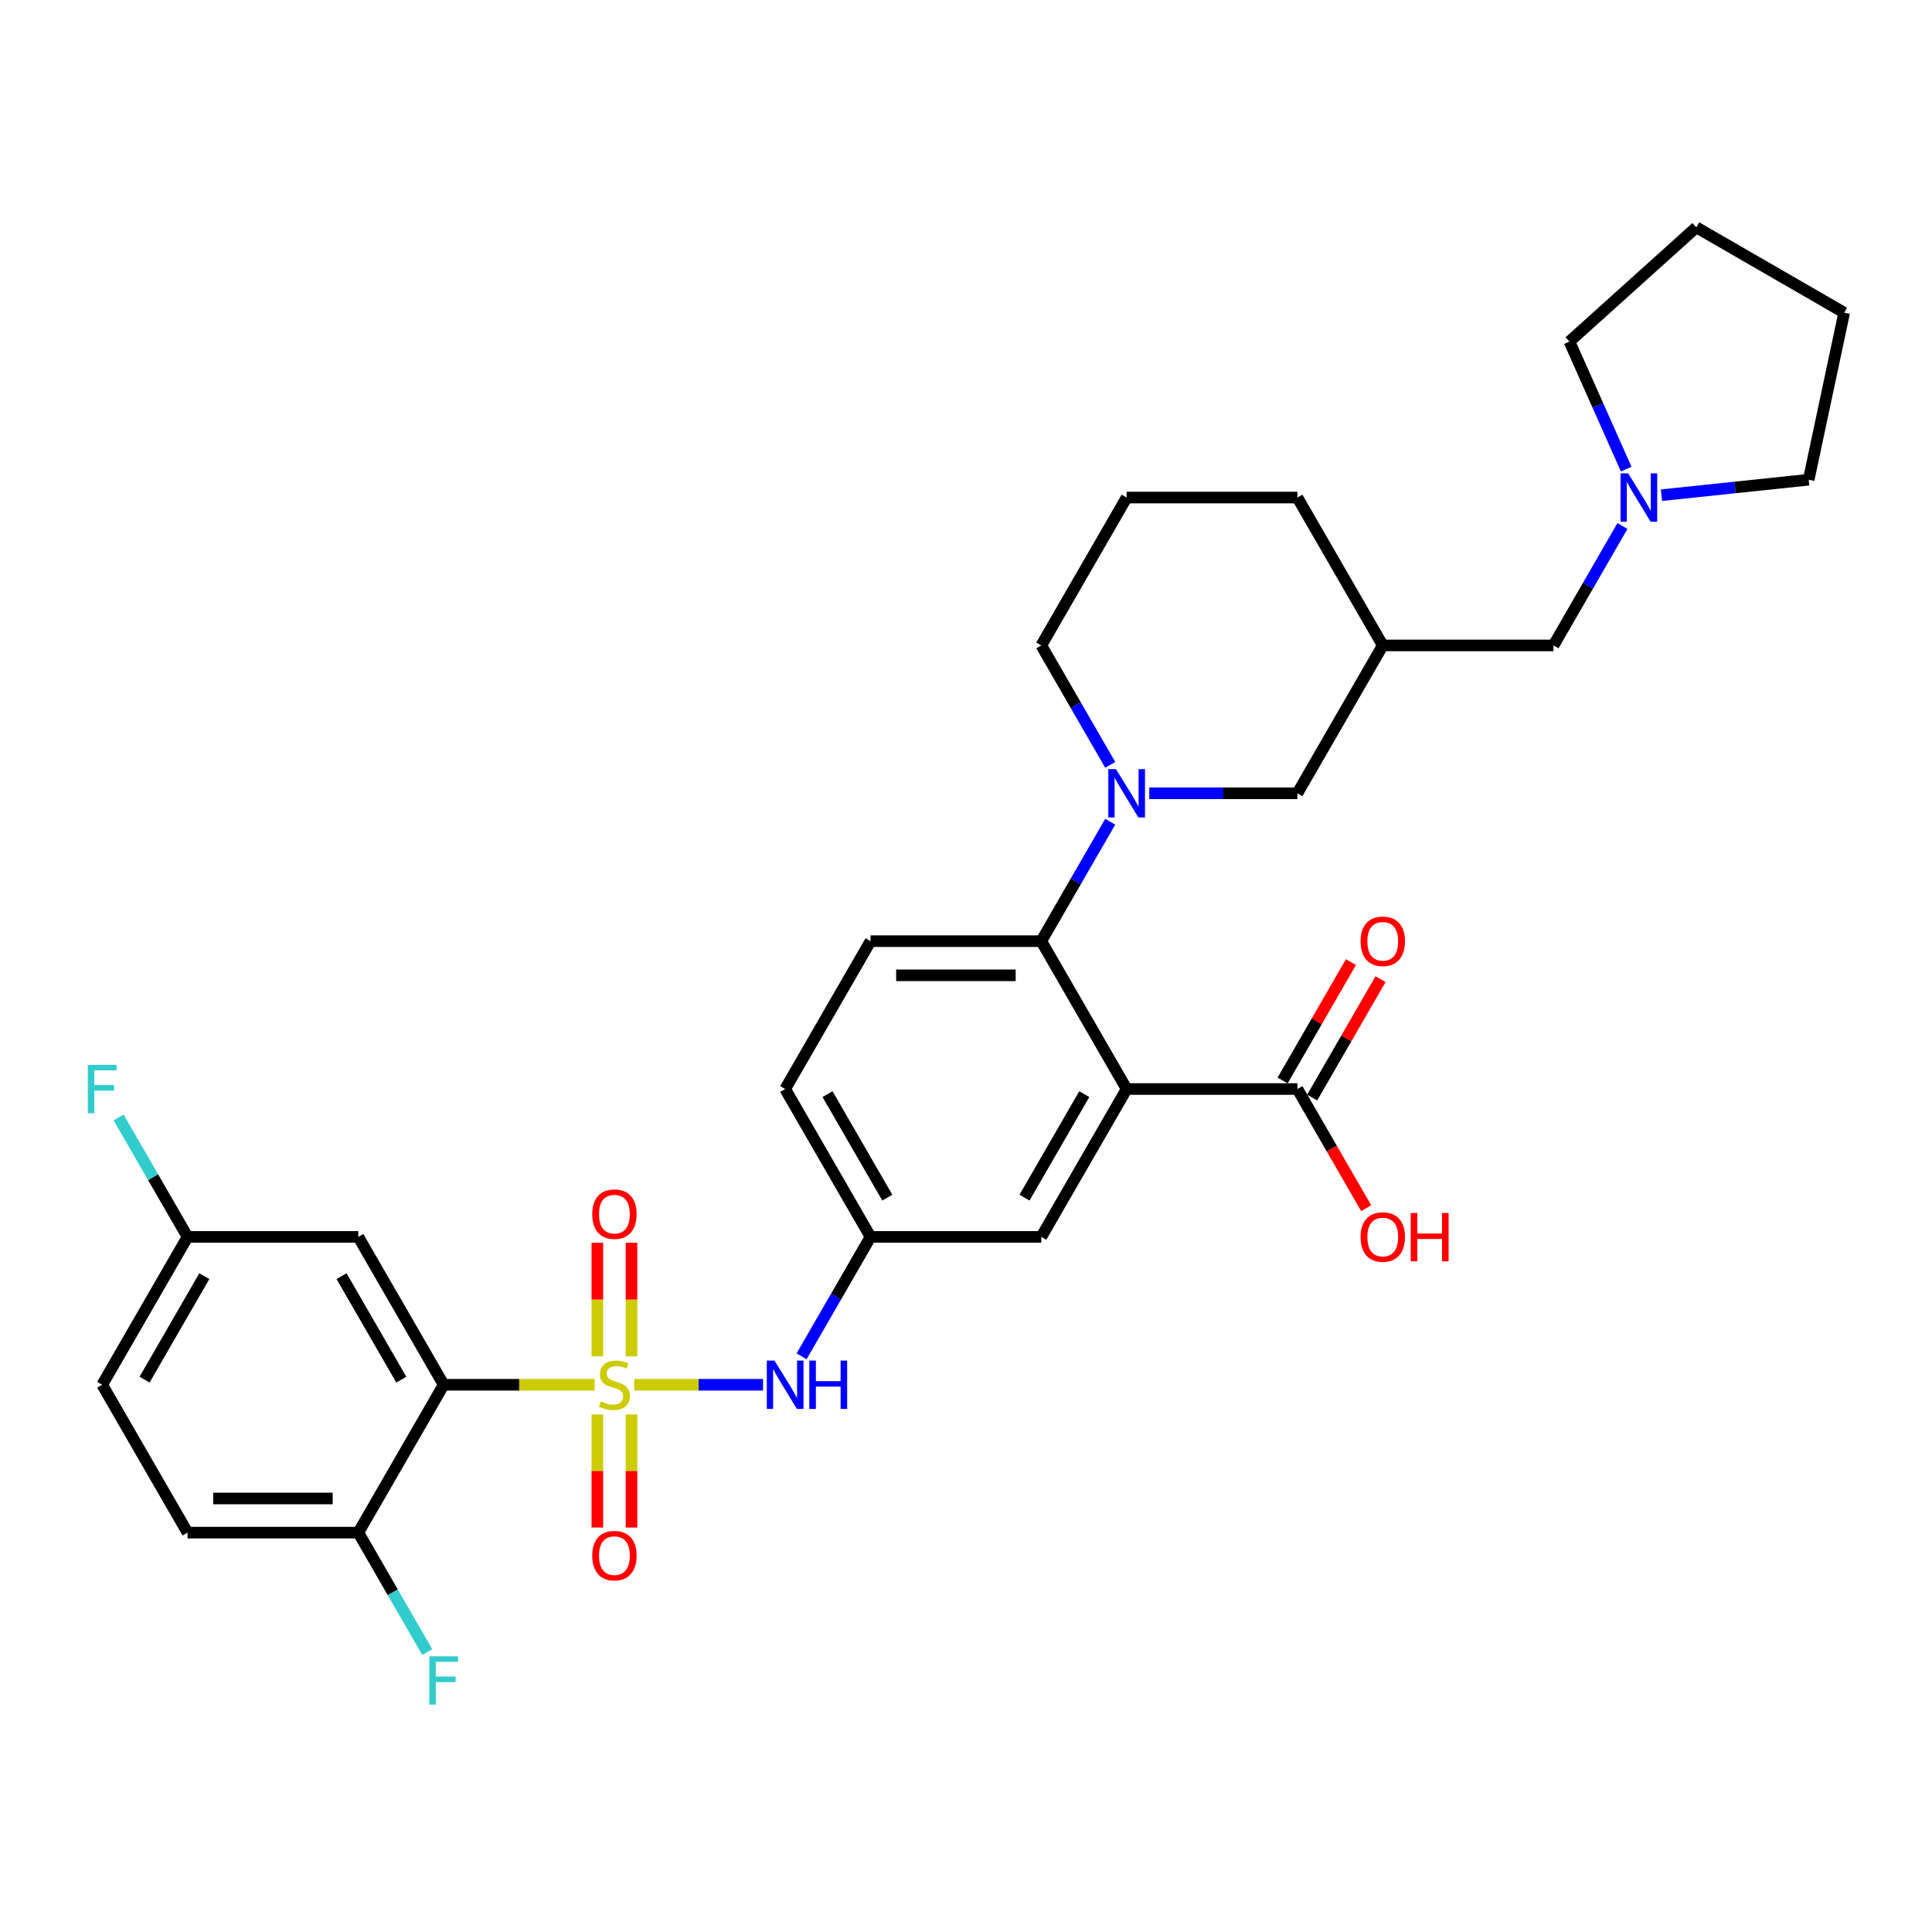 <?xml version='1.0' encoding='iso-8859-1'?>
<svg version='1.1' baseProfile='full'
              xmlns='http://www.w3.org/2000/svg'
                      xmlns:rdkit='http://www.rdkit.org/xml'
                      xmlns:xlink='http://www.w3.org/1999/xlink'
                  xml:space='preserve'
width='1000px' height='1000px' viewBox='0 0 1000 1000'>
<!-- END OF HEADER -->
<rect style='opacity:1.0;fill:#FFFFFF;stroke:none' width='1000' height='1000' x='0' y='0'> </rect>
<path class='bond-0' d='M 307.79,716.75 L 268.719,716.75' style='fill:none;fill-rule:evenodd;stroke:#CCCC00;stroke-width:6px;stroke-linecap:butt;stroke-linejoin:miter;stroke-opacity:1' />
<path class='bond-0' d='M 268.719,716.75 L 229.648,716.75' style='fill:none;fill-rule:evenodd;stroke:#000000;stroke-width:6px;stroke-linecap:butt;stroke-linejoin:miter;stroke-opacity:1' />
<path class='bond-4' d='M 328.258,716.75 L 361.606,716.75' style='fill:none;fill-rule:evenodd;stroke:#CCCC00;stroke-width:6px;stroke-linecap:butt;stroke-linejoin:miter;stroke-opacity:1' />
<path class='bond-4' d='M 361.606,716.75 L 394.954,716.75' style='fill:none;fill-rule:evenodd;stroke:#0000FF;stroke-width:6px;stroke-linecap:butt;stroke-linejoin:miter;stroke-opacity:1' />
<path class='bond-7' d='M 326.861,702.062 L 326.861,672.661' style='fill:none;fill-rule:evenodd;stroke:#CCCC00;stroke-width:6px;stroke-linecap:butt;stroke-linejoin:miter;stroke-opacity:1' />
<path class='bond-7' d='M 326.861,672.661 L 326.861,643.26' style='fill:none;fill-rule:evenodd;stroke:#FF0000;stroke-width:6px;stroke-linecap:butt;stroke-linejoin:miter;stroke-opacity:1' />
<path class='bond-7' d='M 309.186,702.062 L 309.186,672.661' style='fill:none;fill-rule:evenodd;stroke:#CCCC00;stroke-width:6px;stroke-linecap:butt;stroke-linejoin:miter;stroke-opacity:1' />
<path class='bond-7' d='M 309.186,672.661 L 309.186,643.26' style='fill:none;fill-rule:evenodd;stroke:#FF0000;stroke-width:6px;stroke-linecap:butt;stroke-linejoin:miter;stroke-opacity:1' />
<path class='bond-8' d='M 309.186,732.11 L 309.186,761.377' style='fill:none;fill-rule:evenodd;stroke:#CCCC00;stroke-width:6px;stroke-linecap:butt;stroke-linejoin:miter;stroke-opacity:1' />
<path class='bond-8' d='M 309.186,761.377 L 309.186,790.645' style='fill:none;fill-rule:evenodd;stroke:#FF0000;stroke-width:6px;stroke-linecap:butt;stroke-linejoin:miter;stroke-opacity:1' />
<path class='bond-8' d='M 326.861,732.11 L 326.861,761.377' style='fill:none;fill-rule:evenodd;stroke:#CCCC00;stroke-width:6px;stroke-linecap:butt;stroke-linejoin:miter;stroke-opacity:1' />
<path class='bond-8' d='M 326.861,761.377 L 326.861,790.645' style='fill:none;fill-rule:evenodd;stroke:#FF0000;stroke-width:6px;stroke-linecap:butt;stroke-linejoin:miter;stroke-opacity:1' />
<path class='bond-6' d='M 229.648,716.75 L 185.46,640.214' style='fill:none;fill-rule:evenodd;stroke:#000000;stroke-width:6px;stroke-linecap:butt;stroke-linejoin:miter;stroke-opacity:1' />
<path class='bond-6' d='M 207.712,714.107 L 176.781,660.532' style='fill:none;fill-rule:evenodd;stroke:#000000;stroke-width:6px;stroke-linecap:butt;stroke-linejoin:miter;stroke-opacity:1' />
<path class='bond-10' d='M 229.648,716.75 L 185.46,793.286' style='fill:none;fill-rule:evenodd;stroke:#000000;stroke-width:6px;stroke-linecap:butt;stroke-linejoin:miter;stroke-opacity:1' />
<path class='bond-1' d='M 583.151,563.678 L 538.963,640.214' style='fill:none;fill-rule:evenodd;stroke:#000000;stroke-width:6px;stroke-linecap:butt;stroke-linejoin:miter;stroke-opacity:1' />
<path class='bond-1' d='M 561.216,566.321 L 530.285,619.896' style='fill:none;fill-rule:evenodd;stroke:#000000;stroke-width:6px;stroke-linecap:butt;stroke-linejoin:miter;stroke-opacity:1' />
<path class='bond-5' d='M 583.151,563.678 L 671.527,563.678' style='fill:none;fill-rule:evenodd;stroke:#000000;stroke-width:6px;stroke-linecap:butt;stroke-linejoin:miter;stroke-opacity:1' />
<path class='bond-33' d='M 583.151,563.678 L 538.963,487.142' style='fill:none;fill-rule:evenodd;stroke:#000000;stroke-width:6px;stroke-linecap:butt;stroke-linejoin:miter;stroke-opacity:1' />
<path class='bond-2' d='M 574.651,425.33 L 556.807,456.236' style='fill:none;fill-rule:evenodd;stroke:#0000FF;stroke-width:6px;stroke-linecap:butt;stroke-linejoin:miter;stroke-opacity:1' />
<path class='bond-2' d='M 556.807,456.236 L 538.963,487.142' style='fill:none;fill-rule:evenodd;stroke:#000000;stroke-width:6px;stroke-linecap:butt;stroke-linejoin:miter;stroke-opacity:1' />
<path class='bond-11' d='M 594.852,410.607 L 633.19,410.607' style='fill:none;fill-rule:evenodd;stroke:#0000FF;stroke-width:6px;stroke-linecap:butt;stroke-linejoin:miter;stroke-opacity:1' />
<path class='bond-11' d='M 633.19,410.607 L 671.527,410.607' style='fill:none;fill-rule:evenodd;stroke:#000000;stroke-width:6px;stroke-linecap:butt;stroke-linejoin:miter;stroke-opacity:1' />
<path class='bond-22' d='M 574.651,395.883 L 556.807,364.977' style='fill:none;fill-rule:evenodd;stroke:#0000FF;stroke-width:6px;stroke-linecap:butt;stroke-linejoin:miter;stroke-opacity:1' />
<path class='bond-22' d='M 556.807,364.977 L 538.963,334.071' style='fill:none;fill-rule:evenodd;stroke:#000000;stroke-width:6px;stroke-linecap:butt;stroke-linejoin:miter;stroke-opacity:1' />
<path class='bond-3' d='M 538.963,487.142 L 450.588,487.142' style='fill:none;fill-rule:evenodd;stroke:#000000;stroke-width:6px;stroke-linecap:butt;stroke-linejoin:miter;stroke-opacity:1' />
<path class='bond-3' d='M 525.707,504.818 L 463.844,504.818' style='fill:none;fill-rule:evenodd;stroke:#000000;stroke-width:6px;stroke-linecap:butt;stroke-linejoin:miter;stroke-opacity:1' />
<path class='bond-14' d='M 414.9,702.026 L 432.744,671.12' style='fill:none;fill-rule:evenodd;stroke:#0000FF;stroke-width:6px;stroke-linecap:butt;stroke-linejoin:miter;stroke-opacity:1' />
<path class='bond-14' d='M 432.744,671.12 L 450.588,640.214' style='fill:none;fill-rule:evenodd;stroke:#000000;stroke-width:6px;stroke-linecap:butt;stroke-linejoin:miter;stroke-opacity:1' />
<path class='bond-16' d='M 679.181,568.097 L 696.872,537.456' style='fill:none;fill-rule:evenodd;stroke:#000000;stroke-width:6px;stroke-linecap:butt;stroke-linejoin:miter;stroke-opacity:1' />
<path class='bond-16' d='M 696.872,537.456 L 714.562,506.815' style='fill:none;fill-rule:evenodd;stroke:#FF0000;stroke-width:6px;stroke-linecap:butt;stroke-linejoin:miter;stroke-opacity:1' />
<path class='bond-16' d='M 663.874,559.259 L 681.564,528.618' style='fill:none;fill-rule:evenodd;stroke:#000000;stroke-width:6px;stroke-linecap:butt;stroke-linejoin:miter;stroke-opacity:1' />
<path class='bond-16' d='M 681.564,528.618 L 699.255,497.977' style='fill:none;fill-rule:evenodd;stroke:#FF0000;stroke-width:6px;stroke-linecap:butt;stroke-linejoin:miter;stroke-opacity:1' />
<path class='bond-21' d='M 671.527,563.678 L 689.33,594.514' style='fill:none;fill-rule:evenodd;stroke:#000000;stroke-width:6px;stroke-linecap:butt;stroke-linejoin:miter;stroke-opacity:1' />
<path class='bond-21' d='M 689.33,594.514 L 707.133,625.349' style='fill:none;fill-rule:evenodd;stroke:#FF0000;stroke-width:6px;stroke-linecap:butt;stroke-linejoin:miter;stroke-opacity:1' />
<path class='bond-19' d='M 185.46,640.214 L 97.084,640.214' style='fill:none;fill-rule:evenodd;stroke:#000000;stroke-width:6px;stroke-linecap:butt;stroke-linejoin:miter;stroke-opacity:1' />
<path class='bond-9' d='M 538.963,640.214 L 450.588,640.214' style='fill:none;fill-rule:evenodd;stroke:#000000;stroke-width:6px;stroke-linecap:butt;stroke-linejoin:miter;stroke-opacity:1' />
<path class='bond-18' d='M 185.46,793.286 L 97.084,793.286' style='fill:none;fill-rule:evenodd;stroke:#000000;stroke-width:6px;stroke-linecap:butt;stroke-linejoin:miter;stroke-opacity:1' />
<path class='bond-18' d='M 172.203,775.61 L 110.34,775.61' style='fill:none;fill-rule:evenodd;stroke:#000000;stroke-width:6px;stroke-linecap:butt;stroke-linejoin:miter;stroke-opacity:1' />
<path class='bond-23' d='M 185.46,793.286 L 203.303,824.192' style='fill:none;fill-rule:evenodd;stroke:#000000;stroke-width:6px;stroke-linecap:butt;stroke-linejoin:miter;stroke-opacity:1' />
<path class='bond-23' d='M 203.303,824.192 L 221.147,855.098' style='fill:none;fill-rule:evenodd;stroke:#33CCCC;stroke-width:6px;stroke-linecap:butt;stroke-linejoin:miter;stroke-opacity:1' />
<path class='bond-15' d='M 671.527,410.607 L 715.715,334.071' style='fill:none;fill-rule:evenodd;stroke:#000000;stroke-width:6px;stroke-linecap:butt;stroke-linejoin:miter;stroke-opacity:1' />
<path class='bond-12' d='M 839.779,272.258 L 821.935,303.165' style='fill:none;fill-rule:evenodd;stroke:#0000FF;stroke-width:6px;stroke-linecap:butt;stroke-linejoin:miter;stroke-opacity:1' />
<path class='bond-12' d='M 821.935,303.165 L 804.091,334.071' style='fill:none;fill-rule:evenodd;stroke:#000000;stroke-width:6px;stroke-linecap:butt;stroke-linejoin:miter;stroke-opacity:1' />
<path class='bond-26' d='M 841.724,242.812 L 827.029,209.806' style='fill:none;fill-rule:evenodd;stroke:#0000FF;stroke-width:6px;stroke-linecap:butt;stroke-linejoin:miter;stroke-opacity:1' />
<path class='bond-26' d='M 827.029,209.806 L 812.334,176.8' style='fill:none;fill-rule:evenodd;stroke:#000000;stroke-width:6px;stroke-linecap:butt;stroke-linejoin:miter;stroke-opacity:1' />
<path class='bond-27' d='M 859.98,256.305 L 898.076,252.301' style='fill:none;fill-rule:evenodd;stroke:#0000FF;stroke-width:6px;stroke-linecap:butt;stroke-linejoin:miter;stroke-opacity:1' />
<path class='bond-27' d='M 898.076,252.301 L 936.171,248.297' style='fill:none;fill-rule:evenodd;stroke:#000000;stroke-width:6px;stroke-linecap:butt;stroke-linejoin:miter;stroke-opacity:1' />
<path class='bond-13' d='M 450.588,487.142 L 406.4,563.678' style='fill:none;fill-rule:evenodd;stroke:#000000;stroke-width:6px;stroke-linecap:butt;stroke-linejoin:miter;stroke-opacity:1' />
<path class='bond-20' d='M 450.588,640.214 L 406.4,563.678' style='fill:none;fill-rule:evenodd;stroke:#000000;stroke-width:6px;stroke-linecap:butt;stroke-linejoin:miter;stroke-opacity:1' />
<path class='bond-20' d='M 459.266,619.896 L 428.335,566.321' style='fill:none;fill-rule:evenodd;stroke:#000000;stroke-width:6px;stroke-linecap:butt;stroke-linejoin:miter;stroke-opacity:1' />
<path class='bond-17' d='M 715.715,334.071 L 804.091,334.071' style='fill:none;fill-rule:evenodd;stroke:#000000;stroke-width:6px;stroke-linecap:butt;stroke-linejoin:miter;stroke-opacity:1' />
<path class='bond-34' d='M 715.715,334.071 L 671.527,257.535' style='fill:none;fill-rule:evenodd;stroke:#000000;stroke-width:6px;stroke-linecap:butt;stroke-linejoin:miter;stroke-opacity:1' />
<path class='bond-24' d='M 97.084,793.286 L 52.896,716.75' style='fill:none;fill-rule:evenodd;stroke:#000000;stroke-width:6px;stroke-linecap:butt;stroke-linejoin:miter;stroke-opacity:1' />
<path class='bond-25' d='M 97.084,640.214 L 79.24,609.308' style='fill:none;fill-rule:evenodd;stroke:#000000;stroke-width:6px;stroke-linecap:butt;stroke-linejoin:miter;stroke-opacity:1' />
<path class='bond-25' d='M 79.24,609.308 L 61.396,578.402' style='fill:none;fill-rule:evenodd;stroke:#33CCCC;stroke-width:6px;stroke-linecap:butt;stroke-linejoin:miter;stroke-opacity:1' />
<path class='bond-32' d='M 97.084,640.214 L 52.896,716.75' style='fill:none;fill-rule:evenodd;stroke:#000000;stroke-width:6px;stroke-linecap:butt;stroke-linejoin:miter;stroke-opacity:1' />
<path class='bond-32' d='M 105.763,660.532 L 74.831,714.107' style='fill:none;fill-rule:evenodd;stroke:#000000;stroke-width:6px;stroke-linecap:butt;stroke-linejoin:miter;stroke-opacity:1' />
<path class='bond-28' d='M 538.963,334.071 L 583.151,257.535' style='fill:none;fill-rule:evenodd;stroke:#000000;stroke-width:6px;stroke-linecap:butt;stroke-linejoin:miter;stroke-opacity:1' />
<path class='bond-30' d='M 812.334,176.8 L 878.01,117.665' style='fill:none;fill-rule:evenodd;stroke:#000000;stroke-width:6px;stroke-linecap:butt;stroke-linejoin:miter;stroke-opacity:1' />
<path class='bond-31' d='M 936.171,248.297 L 954.545,161.852' style='fill:none;fill-rule:evenodd;stroke:#000000;stroke-width:6px;stroke-linecap:butt;stroke-linejoin:miter;stroke-opacity:1' />
<path class='bond-29' d='M 583.151,257.535 L 671.527,257.535' style='fill:none;fill-rule:evenodd;stroke:#000000;stroke-width:6px;stroke-linecap:butt;stroke-linejoin:miter;stroke-opacity:1' />
<path class='bond-35' d='M 878.01,117.665 L 954.545,161.852' style='fill:none;fill-rule:evenodd;stroke:#000000;stroke-width:6px;stroke-linecap:butt;stroke-linejoin:miter;stroke-opacity:1' />
<path  class='atom-0' d='M 310.954 725.34
Q 311.236 725.446, 312.403 725.941
Q 313.569 726.436, 314.842 726.754
Q 316.15 727.037, 317.423 727.037
Q 319.791 727.037, 321.17 725.906
Q 322.548 724.739, 322.548 722.724
Q 322.548 721.345, 321.841 720.497
Q 321.17 719.649, 320.109 719.189
Q 319.049 718.729, 317.281 718.199
Q 315.054 717.528, 313.711 716.891
Q 312.403 716.255, 311.448 714.912
Q 310.529 713.568, 310.529 711.306
Q 310.529 708.16, 312.65 706.215
Q 314.807 704.271, 319.049 704.271
Q 321.948 704.271, 325.235 705.65
L 324.422 708.372
Q 321.417 707.135, 319.155 707.135
Q 316.716 707.135, 315.372 708.16
Q 314.029 709.15, 314.064 710.882
Q 314.064 712.225, 314.736 713.038
Q 315.443 713.851, 316.433 714.311
Q 317.458 714.77, 319.155 715.3
Q 321.417 716.007, 322.761 716.714
Q 324.104 717.422, 325.058 718.871
Q 326.048 720.285, 326.048 722.724
Q 326.048 726.188, 323.715 728.062
Q 321.417 729.9, 317.564 729.9
Q 315.337 729.9, 313.64 729.405
Q 311.979 728.946, 309.999 728.133
L 310.954 725.34
' fill='#CCCC00'/>
<path  class='atom-3' d='M 577.619 398.093
L 585.82 411.349
Q 586.633 412.657, 587.941 415.025
Q 589.249 417.394, 589.32 417.535
L 589.32 398.093
L 592.643 398.093
L 592.643 423.121
L 589.214 423.121
L 580.412 408.627
Q 579.387 406.93, 578.291 404.986
Q 577.23 403.042, 576.912 402.441
L 576.912 423.121
L 573.66 423.121
L 573.66 398.093
L 577.619 398.093
' fill='#0000FF'/>
<path  class='atom-5' d='M 400.867 704.236
L 409.069 717.492
Q 409.882 718.8, 411.19 721.169
Q 412.497 723.537, 412.568 723.679
L 412.568 704.236
L 415.891 704.236
L 415.891 729.264
L 412.462 729.264
L 403.66 714.77
Q 402.635 713.073, 401.539 711.129
Q 400.478 709.185, 400.16 708.584
L 400.16 729.264
L 396.908 729.264
L 396.908 704.236
L 400.867 704.236
' fill='#0000FF'/>
<path  class='atom-5' d='M 418.896 704.236
L 422.29 704.236
L 422.29 714.876
L 435.086 714.876
L 435.086 704.236
L 438.48 704.236
L 438.48 729.264
L 435.086 729.264
L 435.086 717.704
L 422.29 717.704
L 422.29 729.264
L 418.896 729.264
L 418.896 704.236
' fill='#0000FF'/>
<path  class='atom-8' d='M 306.535 628.445
Q 306.535 622.435, 309.504 619.077
Q 312.474 615.718, 318.024 615.718
Q 323.574 615.718, 326.543 619.077
Q 329.512 622.435, 329.512 628.445
Q 329.512 634.525, 326.508 637.989
Q 323.503 641.418, 318.024 641.418
Q 312.509 641.418, 309.504 637.989
Q 306.535 634.56, 306.535 628.445
M 318.024 638.59
Q 321.841 638.59, 323.892 636.045
Q 325.977 633.464, 325.977 628.445
Q 325.977 623.531, 323.892 621.056
Q 321.841 618.546, 318.024 618.546
Q 314.206 618.546, 312.12 621.021
Q 310.07 623.496, 310.07 628.445
Q 310.07 633.5, 312.12 636.045
Q 314.206 638.59, 318.024 638.59
' fill='#FF0000'/>
<path  class='atom-9' d='M 306.535 805.196
Q 306.535 799.187, 309.504 795.829
Q 312.474 792.47, 318.024 792.47
Q 323.574 792.47, 326.543 795.829
Q 329.512 799.187, 329.512 805.196
Q 329.512 811.277, 326.508 814.741
Q 323.503 818.17, 318.024 818.17
Q 312.509 818.17, 309.504 814.741
Q 306.535 811.312, 306.535 805.196
M 318.024 815.342
Q 321.841 815.342, 323.892 812.797
Q 325.977 810.216, 325.977 805.196
Q 325.977 800.283, 323.892 797.808
Q 321.841 795.298, 318.024 795.298
Q 314.206 795.298, 312.12 797.773
Q 310.07 800.247, 310.07 805.196
Q 310.07 810.252, 312.12 812.797
Q 314.206 815.342, 318.024 815.342
' fill='#FF0000'/>
<path  class='atom-13' d='M 842.747 245.021
L 850.948 258.277
Q 851.761 259.585, 853.069 261.954
Q 854.377 264.322, 854.448 264.464
L 854.448 245.021
L 857.771 245.021
L 857.771 270.049
L 854.342 270.049
L 845.54 255.555
Q 844.514 253.859, 843.419 251.914
Q 842.358 249.97, 842.04 249.369
L 842.04 270.049
L 838.788 270.049
L 838.788 245.021
L 842.747 245.021
' fill='#0000FF'/>
<path  class='atom-17' d='M 704.226 487.213
Q 704.226 481.204, 707.196 477.845
Q 710.165 474.487, 715.715 474.487
Q 721.265 474.487, 724.235 477.845
Q 727.204 481.204, 727.204 487.213
Q 727.204 493.293, 724.199 496.758
Q 721.195 500.187, 715.715 500.187
Q 710.201 500.187, 707.196 496.758
Q 704.226 493.329, 704.226 487.213
M 715.715 497.359
Q 719.533 497.359, 721.584 494.813
Q 723.669 492.233, 723.669 487.213
Q 723.669 482.299, 721.584 479.825
Q 719.533 477.315, 715.715 477.315
Q 711.898 477.315, 709.812 479.79
Q 707.762 482.264, 707.762 487.213
Q 707.762 492.268, 709.812 494.813
Q 711.898 497.359, 715.715 497.359
' fill='#FF0000'/>
<path  class='atom-22' d='M 704.226 640.285
Q 704.226 634.275, 707.196 630.917
Q 710.165 627.559, 715.715 627.559
Q 721.265 627.559, 724.235 630.917
Q 727.204 634.275, 727.204 640.285
Q 727.204 646.365, 724.199 649.829
Q 721.195 653.258, 715.715 653.258
Q 710.201 653.258, 707.196 649.829
Q 704.226 646.4, 704.226 640.285
M 715.715 650.43
Q 719.533 650.43, 721.584 647.885
Q 723.669 645.304, 723.669 640.285
Q 723.669 635.371, 721.584 632.897
Q 719.533 630.387, 715.715 630.387
Q 711.898 630.387, 709.812 632.861
Q 707.762 635.336, 707.762 640.285
Q 707.762 645.34, 709.812 647.885
Q 711.898 650.43, 715.715 650.43
' fill='#FF0000'/>
<path  class='atom-22' d='M 730.209 627.841
L 733.603 627.841
L 733.603 638.482
L 746.399 638.482
L 746.399 627.841
L 749.793 627.841
L 749.793 652.869
L 746.399 652.869
L 746.399 641.31
L 733.603 641.31
L 733.603 652.869
L 730.209 652.869
L 730.209 627.841
' fill='#FF0000'/>
<path  class='atom-24' d='M 222.206 857.307
L 237.089 857.307
L 237.089 860.171
L 225.565 860.171
L 225.565 867.771
L 235.816 867.771
L 235.816 870.67
L 225.565 870.67
L 225.565 882.335
L 222.206 882.335
L 222.206 857.307
' fill='#33CCCC'/>
<path  class='atom-26' d='M 45.455 551.164
L 60.337 551.164
L 60.337 554.028
L 48.813 554.028
L 48.813 561.628
L 59.064 561.628
L 59.064 564.527
L 48.813 564.527
L 48.813 576.192
L 45.455 576.192
L 45.455 551.164
' fill='#33CCCC'/>
</svg>
